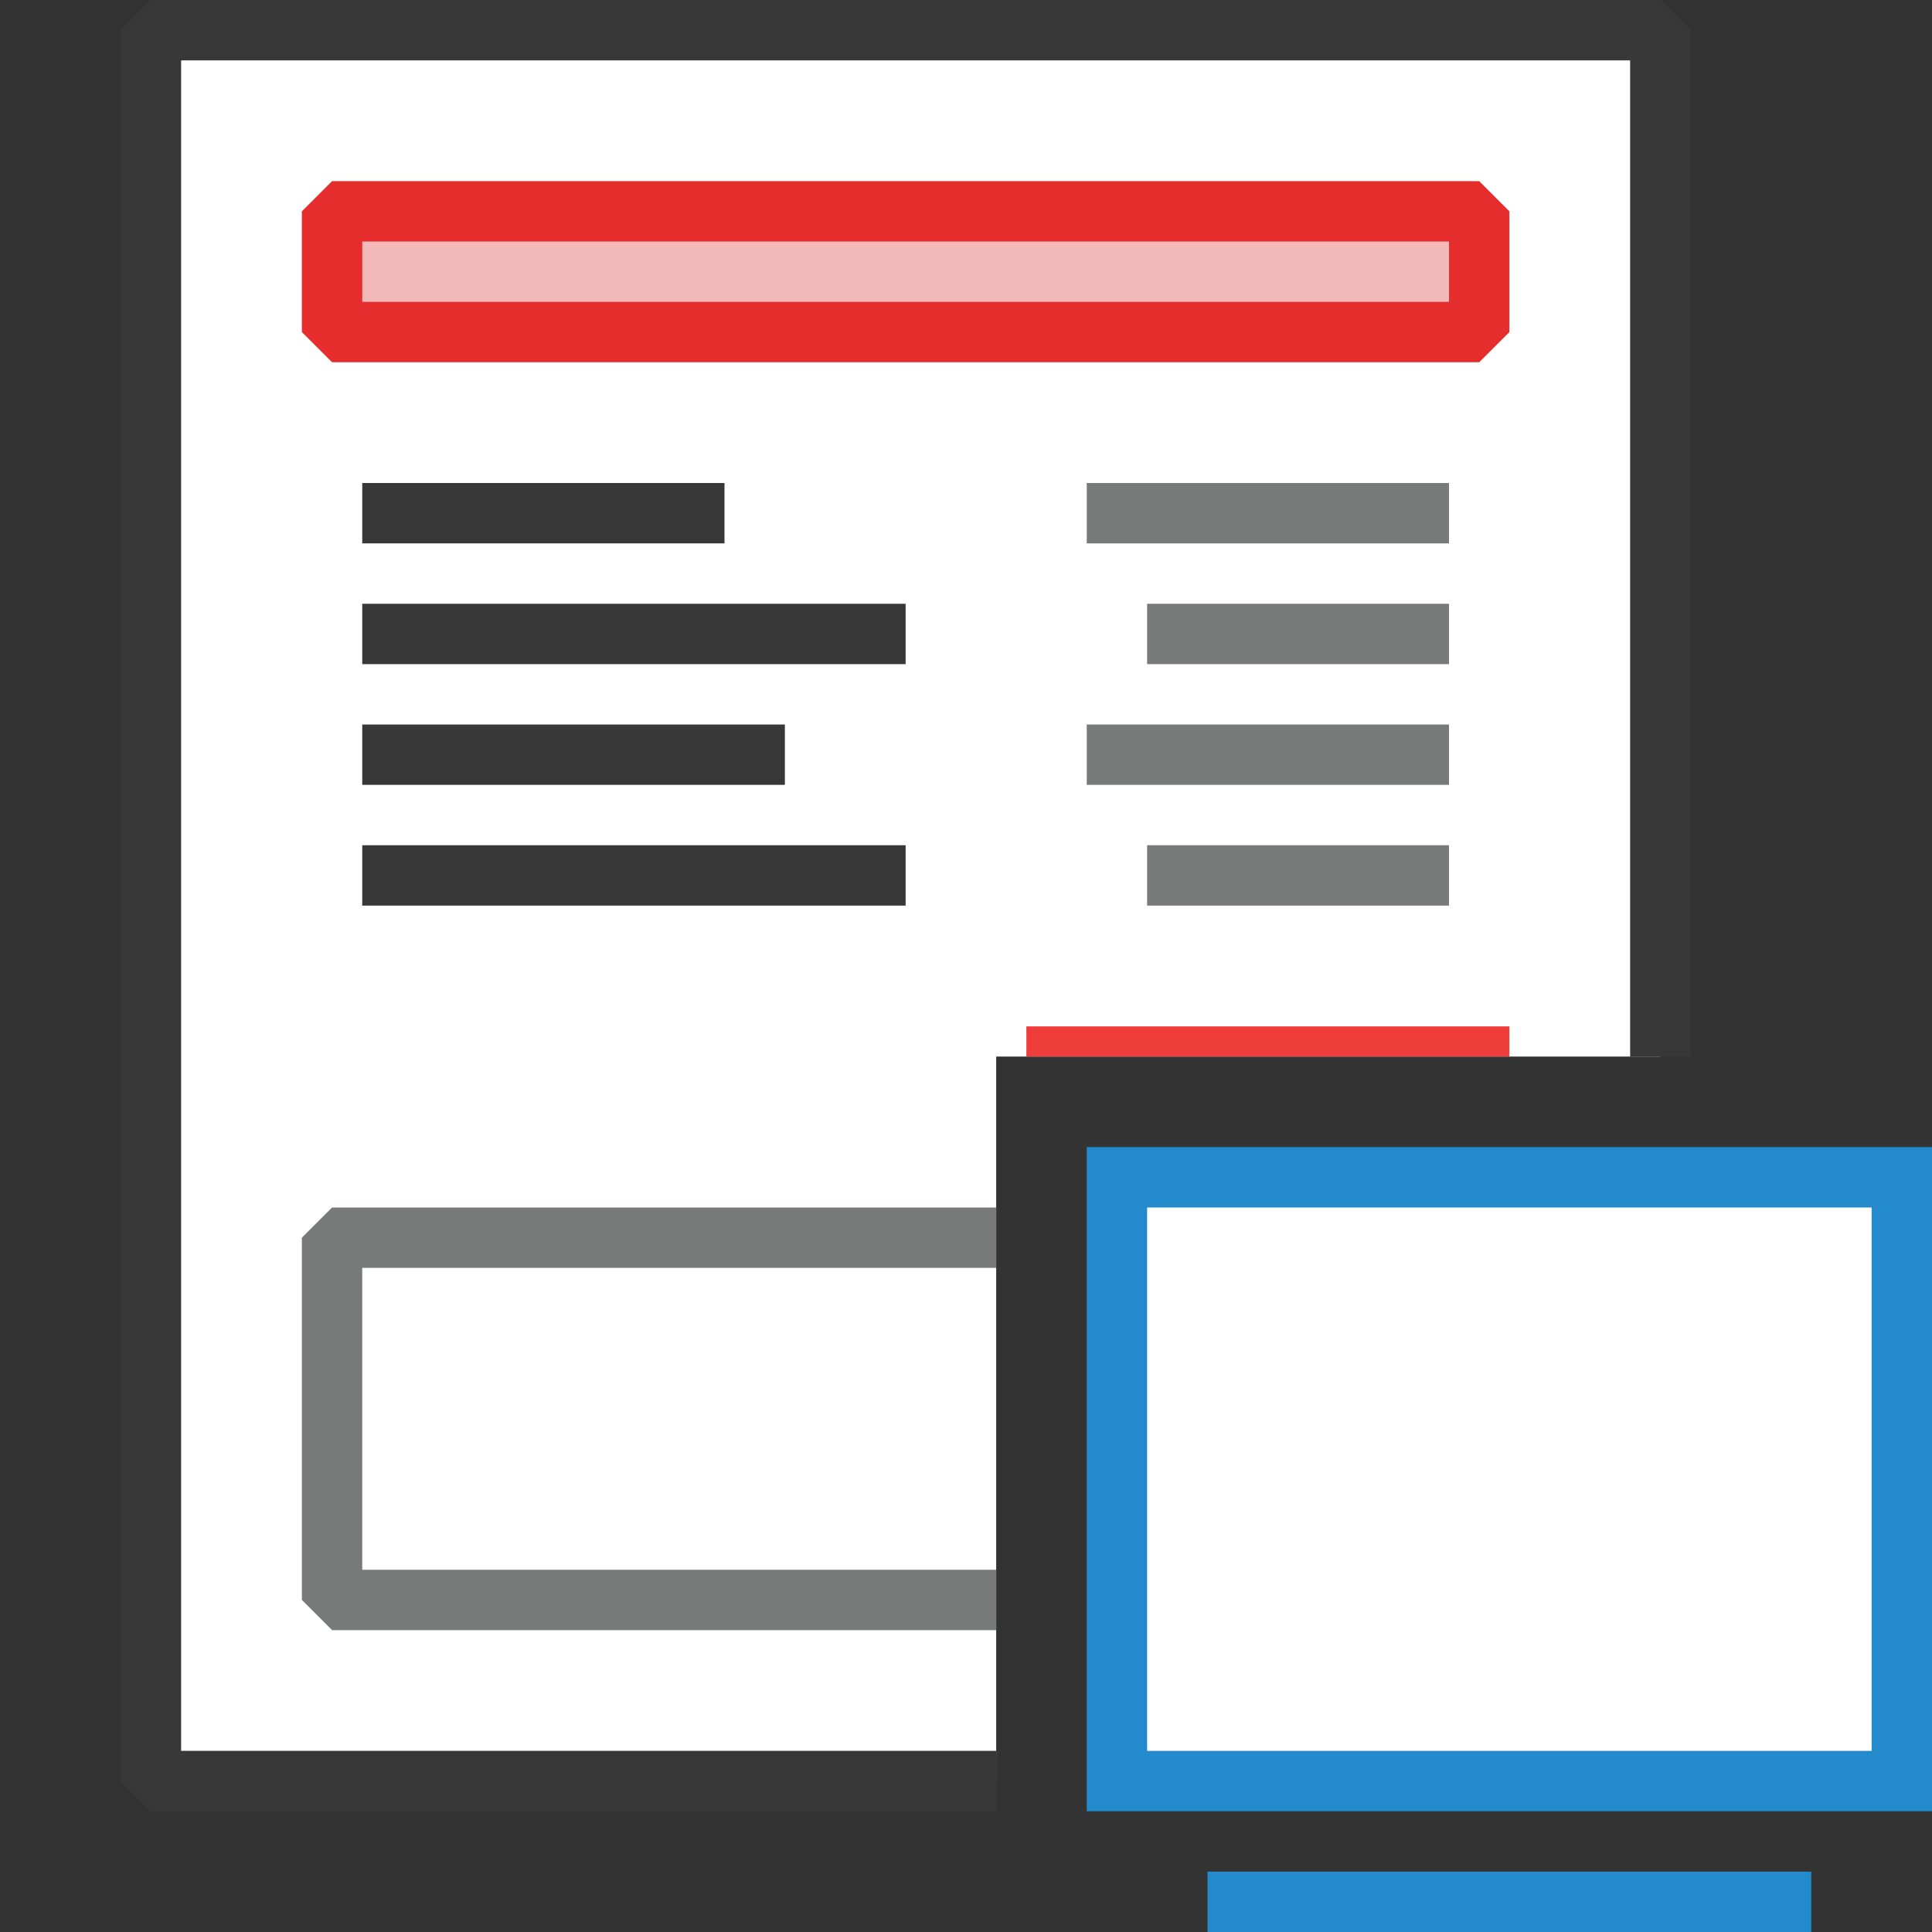 <?xml version="1.0" encoding="UTF-8"?>
<!DOCTYPE svg PUBLIC "-//W3C//DTD SVG 1.1//EN" "http://www.w3.org/Graphics/SVG/1.1/DTD/svg11.dtd">
<svg version="1.1" id="Layer_1" xmlns="http://www.w3.org/2000/svg" xmlns:xlink="http://www.w3.org/1999/xlink" x="0px" y="0px" width="32px" height="32px" viewBox="0 0 32 32" enable-background="new 0 0 32 32" xml:space="preserve">
  <rect x="0" y="0" width="32" height="32" fill="#333333" stroke="none"/>
  <g id="main">
    <clipPath id="clip_mask">
      <path d="M16.5,32H0V0h32v17.5H16.5v14l0,0V32z"/>
    </clipPath>
    <g id="icon" clip-path="url(#clip_mask)">
      <g id="transformed_icon" transform="translate(-1 -1)">
        <path d="M28.5,30.5H3.5V1.5h25V30.5z" fill="#FFFFFF" stroke="#383838" stroke-width="1" stroke-miterlimit="1"/>
        <path d="M7,9.5h6M7,11.5h9M7,13.5h7M7,15.5h9" fill="#FFFFFF" stroke="#383838" stroke-width="1" stroke-miterlimit="1"/>
        <path d="M19,9.5h6M20,11.5h5M19,13.5h6M20,15.5h5" fill="none" stroke="#787979" stroke-width="1" stroke-miterlimit="1"/>
        <path d="M6.5,27.5h19v-6H6.5V27.5z" fill="none" stroke="#787979" stroke-width="1" stroke-miterlimit="1"/>
        <path d="M25.5,6.5H6.5V4.5h19V6.5z" fill="#F3B8B8" stroke="#E42D2C" stroke-width="1" stroke-linecap="round" stroke-miterlimit="1"/>
        <path d="M26,18.5h-8" fill="#FFFFFF" stroke="#EE3D3B" stroke-width="1" stroke-miterlimit="1"/>
      </g>
    </g>
    <g id="overlay">
      <path d="M31.5,29.5H18.5V19.5h13V29.5z" fill="#FFFFFF"/>
      <path d="M32,30H18V19h14V30zM19,29h12v-9H19V29zM30,31H20v1h10V31z" fill="#238BCB"/>
    </g>
  </g>
</svg>
